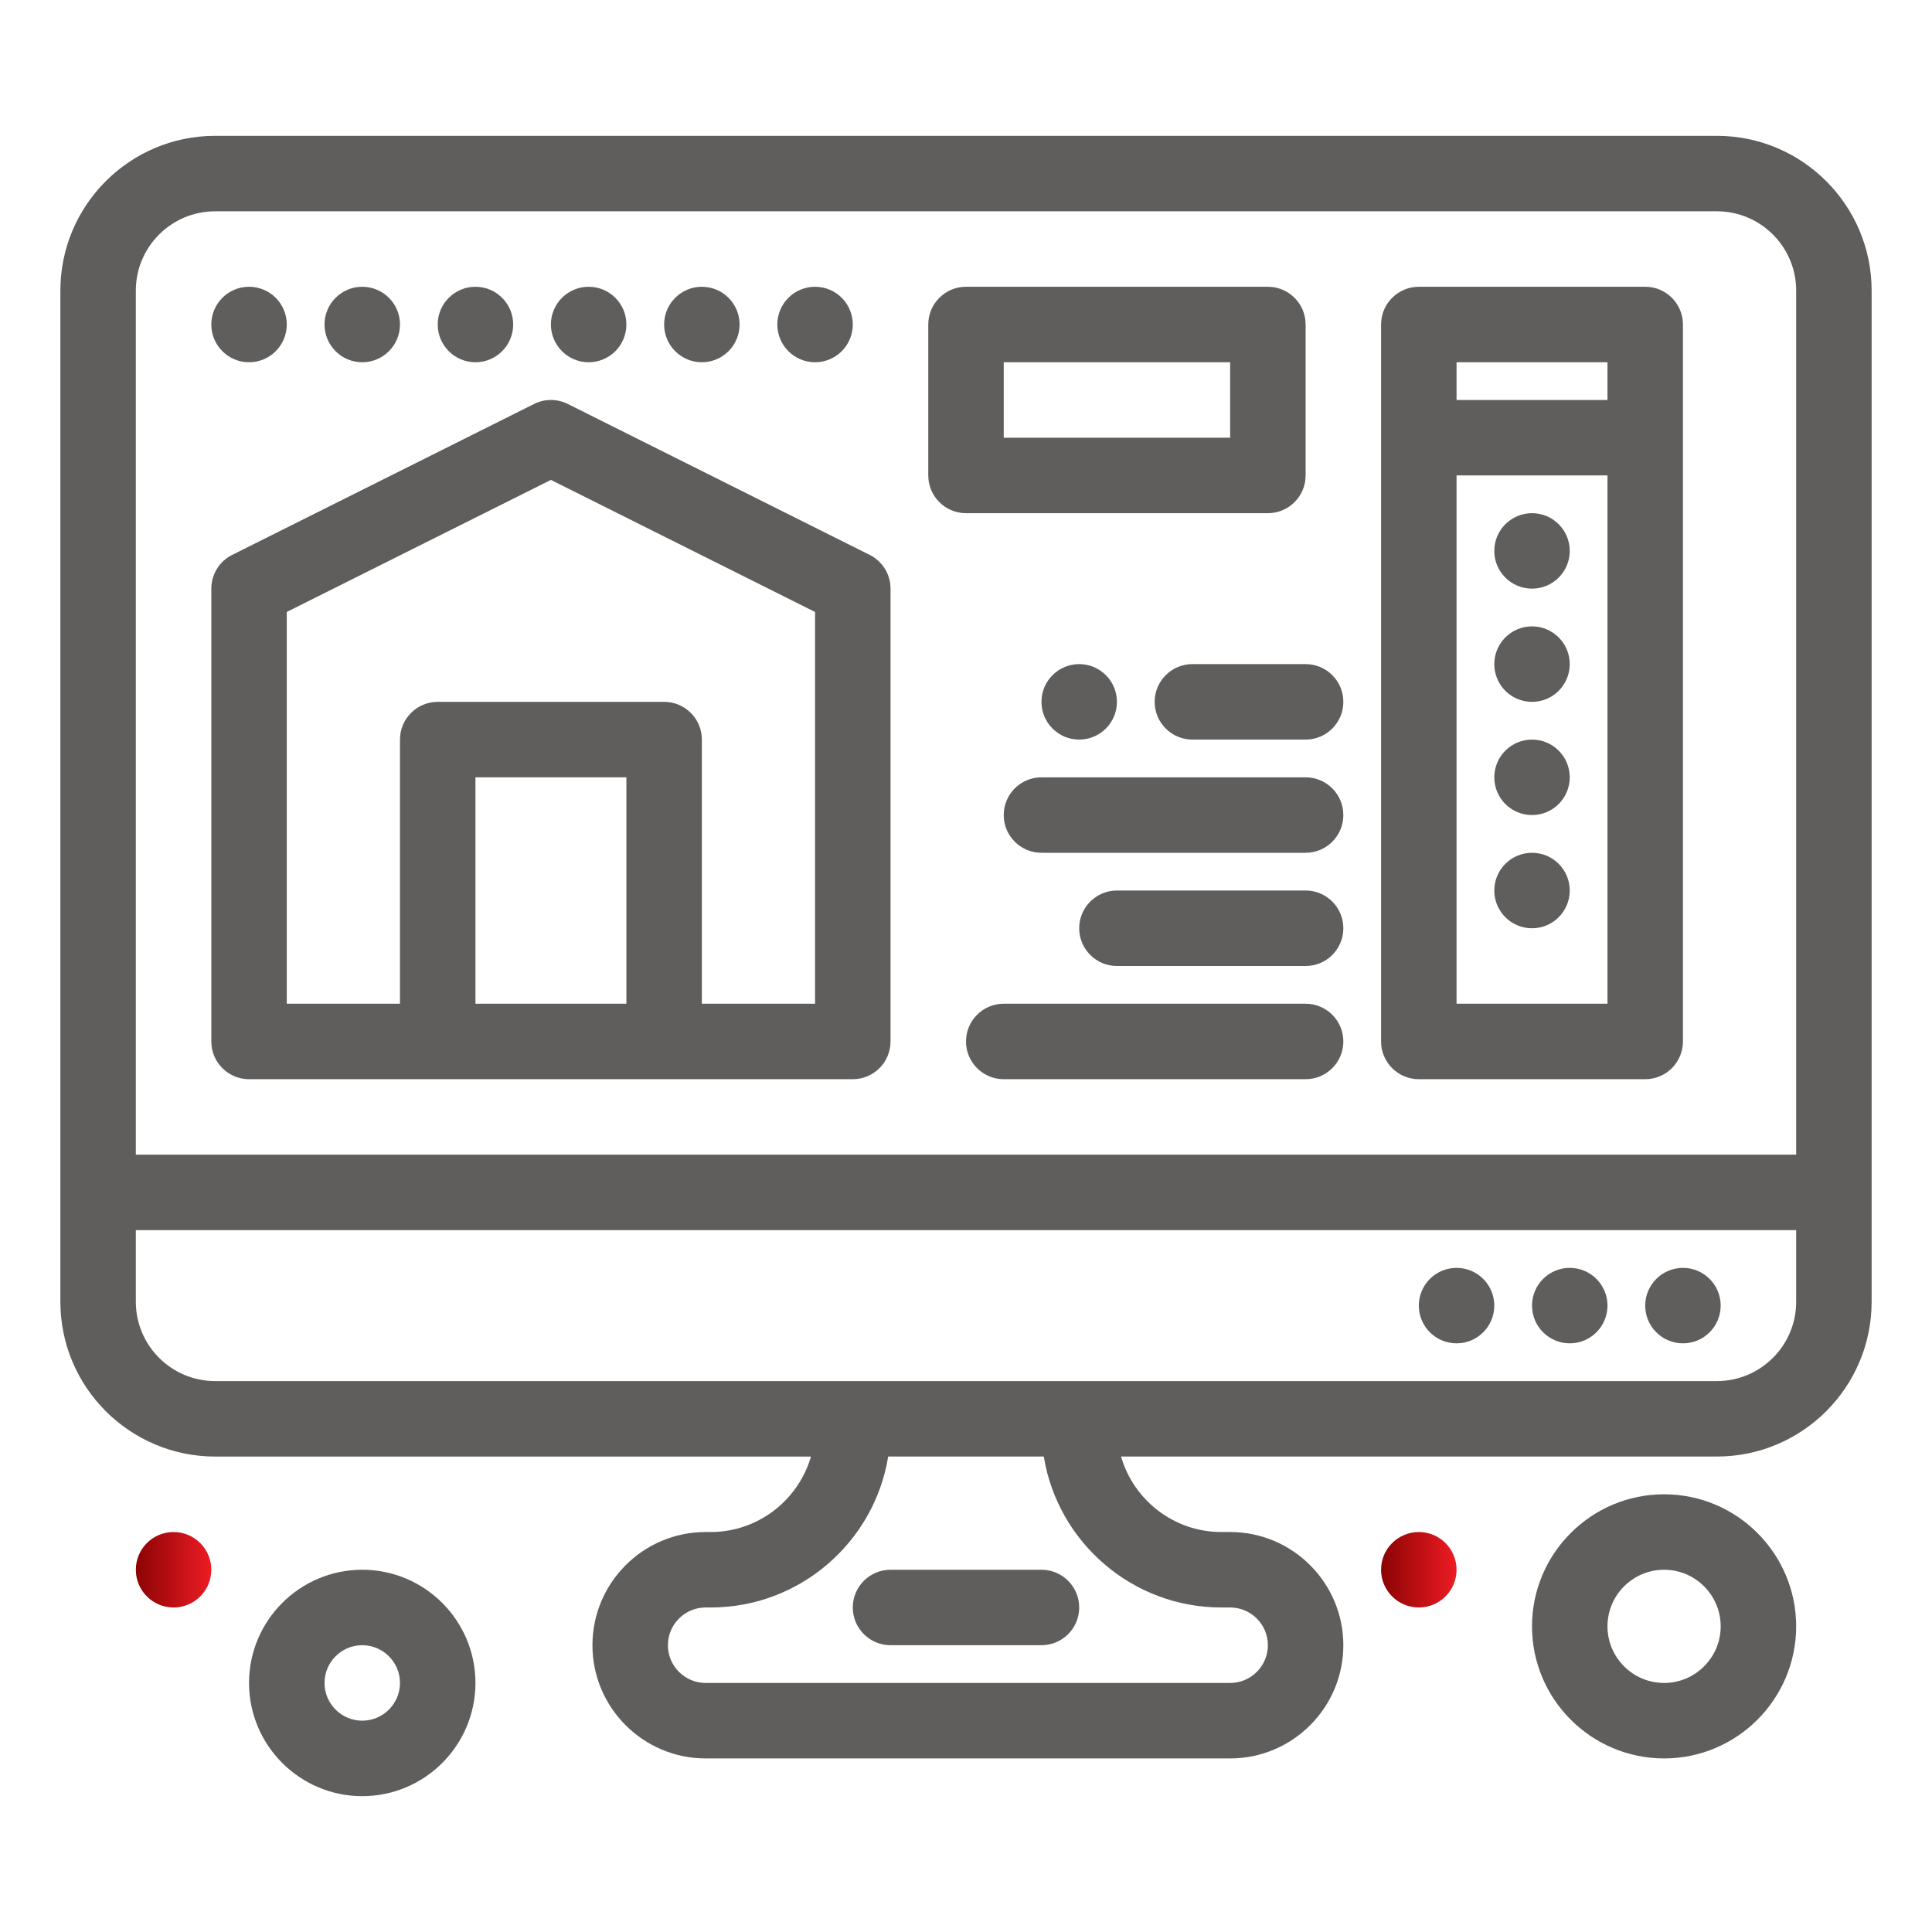 <svg width="100" height="100" viewBox="0 0 100 100" fill="none" xmlns="http://www.w3.org/2000/svg">
<path d="M88.868 7.031H11.134C6.718 7.031 3.125 10.623 3.125 15.038V67.382C3.125 71.798 6.718 75.391 11.134 75.391H41.976C41.324 77.643 39.244 79.297 36.784 79.297H36.524C33.293 79.297 30.665 81.925 30.665 85.156C30.665 88.387 33.293 91.016 36.524 91.016H63.672C66.903 91.016 69.531 88.387 69.531 85.156C69.531 81.925 66.903 79.297 63.672 79.297H63.216C60.757 79.297 58.676 77.643 58.026 75.39H88.868C93.284 75.39 96.875 71.798 96.875 67.382V15.038C96.875 10.623 93.284 7.031 88.868 7.031V7.031ZM11.134 10.937H88.868C91.13 10.937 92.969 12.777 92.969 15.038V59.765H7.031V15.038C7.031 12.777 8.872 10.937 11.134 10.937V10.937ZM63.216 83.203H63.672C64.749 83.203 65.625 84.079 65.625 85.156C65.625 86.233 64.749 87.109 63.672 87.109H36.524C35.447 87.109 34.571 86.233 34.571 85.156C34.571 84.079 35.447 83.203 36.524 83.203H36.784C41.407 83.203 45.255 79.814 45.973 75.39H54.026C54.745 79.814 58.593 83.203 63.216 83.203V83.203ZM88.868 71.484C37.583 71.484 61.911 71.484 11.134 71.484C8.872 71.484 7.031 69.644 7.031 67.382V63.672H92.969V67.382C92.969 69.644 91.13 71.484 88.868 71.484Z" fill="#605E5C"/>
<path d="M79.297 26.562C78.219 26.562 77.344 27.437 77.344 28.515C77.344 29.594 78.219 30.468 79.297 30.468C80.376 30.468 81.25 29.594 81.25 28.515C81.25 27.437 80.376 26.562 79.297 26.562Z" fill="#605E5C"/>
<path d="M57.812 36.328C57.812 35.249 56.938 34.374 55.859 34.374C54.781 34.374 53.906 35.249 53.906 36.328C53.906 37.406 54.781 38.281 55.859 38.281C56.938 38.281 57.812 37.406 57.812 36.328Z" fill="#605E5C"/>
<path d="M12.89 18.75C13.97 18.75 14.843 17.875 14.843 16.796C14.843 15.718 13.97 14.843 12.89 14.843C11.813 14.843 10.937 15.718 10.937 16.796C10.937 17.875 11.813 18.75 12.89 18.75Z" fill="#605E5C"/>
<path d="M18.75 18.75C19.829 18.75 20.703 17.875 20.703 16.796C20.703 15.718 19.829 14.843 18.75 14.843C17.672 14.843 16.797 15.718 16.797 16.796C16.797 17.875 17.672 18.75 18.75 18.75Z" fill="#605E5C"/>
<path d="M24.609 18.75C25.689 18.75 26.562 17.875 26.562 16.796C26.562 15.718 25.689 14.843 24.609 14.843C23.531 14.843 22.656 15.718 22.656 16.796C22.656 17.875 23.531 18.75 24.609 18.75Z" fill="#605E5C"/>
<path d="M30.468 18.75C31.548 18.75 32.422 17.875 32.422 16.796C32.422 15.718 31.548 14.843 30.468 14.843C29.391 14.843 28.515 15.718 28.515 16.796C28.515 17.875 29.391 18.75 30.468 18.75Z" fill="#605E5C"/>
<path d="M36.328 18.75C37.407 18.75 38.281 17.875 38.281 16.796C38.281 15.718 37.407 14.843 36.328 14.843C35.25 14.843 34.375 15.718 34.375 16.796C34.375 17.875 35.25 18.75 36.328 18.75Z" fill="#605E5C"/>
<path d="M42.187 18.75C43.267 18.75 44.14 17.875 44.14 16.796C44.14 15.718 43.267 14.843 42.187 14.843C41.11 14.843 40.234 15.718 40.234 16.796C40.234 17.875 41.11 18.75 42.187 18.75Z" fill="#605E5C"/>
<path d="M8.984 79.297C7.906 79.297 7.031 80.171 7.031 81.25C7.031 82.329 7.906 83.203 8.984 83.203C10.063 83.203 10.937 82.329 10.937 81.25C10.937 80.171 10.063 79.297 8.984 79.297Z" fill="url(#paint0_linear_8558_8337)"/>
<path d="M73.438 79.297C72.36 79.297 71.484 80.171 71.484 81.25C71.484 82.329 72.36 83.203 73.438 83.203C74.517 83.203 75.391 82.329 75.391 81.25C75.391 80.171 74.517 79.297 73.438 79.297Z" fill="url(#paint1_linear_8558_8337)"/>
<path d="M87.109 65.625C86.032 65.625 85.156 66.5 85.156 67.578C85.156 68.656 86.032 69.531 87.109 69.531C88.189 69.531 89.062 68.656 89.062 67.578C89.062 66.5 88.189 65.625 87.109 65.625Z" fill="#605E5C"/>
<path d="M81.25 65.625C80.172 65.625 79.297 66.5 79.297 67.578C79.297 68.656 80.172 69.531 81.25 69.531C82.329 69.531 83.203 68.656 83.203 67.578C83.203 66.5 82.329 65.625 81.25 65.625Z" fill="#605E5C"/>
<path d="M75.391 65.625C74.313 65.625 73.438 66.5 73.438 67.578C73.438 68.656 74.313 69.531 75.391 69.531C76.47 69.531 77.344 68.656 77.344 67.578C77.344 66.5 76.47 65.625 75.391 65.625Z" fill="#605E5C"/>
<path d="M79.297 32.421C78.219 32.421 77.344 33.296 77.344 34.374C77.344 35.453 78.219 36.328 79.297 36.328C80.376 36.328 81.25 35.453 81.25 34.374C81.25 33.296 80.376 32.421 79.297 32.421Z" fill="#605E5C"/>
<path d="M79.297 38.281C78.219 38.281 77.344 39.156 77.344 40.234C77.344 41.313 78.219 42.187 79.297 42.187C80.376 42.187 81.25 41.313 81.25 40.234C81.25 39.156 80.376 38.281 79.297 38.281Z" fill="#605E5C"/>
<path d="M79.297 44.14C78.219 44.14 77.344 45.015 77.344 46.093C77.344 47.172 78.219 48.047 79.297 48.047C80.376 48.047 81.25 47.172 81.25 46.093C81.25 45.015 80.376 44.14 79.297 44.14Z" fill="#605E5C"/>
<path d="M44.14 83.203C44.14 84.282 45.016 85.156 46.093 85.156H53.906C54.985 85.156 55.859 84.282 55.859 83.203C55.859 82.125 54.985 81.25 53.906 81.25H46.093C45.016 81.25 44.14 82.125 44.14 83.203V83.203Z" fill="#605E5C"/>
<path d="M12.89 55.859H44.141C45.22 55.859 46.094 54.984 46.094 53.906V30.468C46.094 29.728 45.676 29.052 45.014 28.721L29.389 20.909C28.84 20.634 28.192 20.634 27.642 20.909L12.017 28.721C11.356 29.052 10.938 29.728 10.938 30.468V53.906C10.937 54.984 11.812 55.859 12.89 55.859V55.859ZM24.609 51.953V40.234H32.422V51.953H24.609ZM14.843 31.675L28.515 24.839L42.187 31.675V51.953H36.328V38.281C36.328 37.202 35.454 36.328 34.375 36.328H22.656C21.578 36.328 20.703 37.203 20.703 38.281V51.953H14.843V31.675Z" fill="#605E5C"/>
<path d="M73.438 55.859H85.156C86.236 55.859 87.109 54.984 87.109 53.906V16.796C87.109 15.718 86.236 14.843 85.156 14.843H73.438C72.36 14.843 71.484 15.718 71.484 16.796V53.906C71.484 54.984 72.36 55.859 73.438 55.859ZM75.391 51.953V24.609H83.203V51.953H75.391ZM83.203 18.75V20.703H75.391V18.75H83.203Z" fill="#605E5C"/>
<path d="M67.578 51.953H51.953C50.875 51.953 50 52.828 50 53.906C50 54.984 50.875 55.859 51.953 55.859H67.578C68.658 55.859 69.531 54.984 69.531 53.906C69.531 52.828 68.658 51.953 67.578 51.953Z" fill="#605E5C"/>
<path d="M67.578 46.093H57.812C56.734 46.093 55.859 46.968 55.859 48.047C55.859 49.125 56.734 50 57.812 50H67.578C68.658 50 69.531 49.125 69.531 48.047C69.531 46.968 68.658 46.093 67.578 46.093Z" fill="#605E5C"/>
<path d="M67.578 40.234H53.906C52.828 40.234 51.953 41.109 51.953 42.187C51.953 43.266 52.828 44.14 53.906 44.14H67.578C68.658 44.14 69.531 43.266 69.531 42.187C69.531 41.109 68.658 40.234 67.578 40.234Z" fill="#605E5C"/>
<path d="M61.718 34.374C60.641 34.374 59.765 35.249 59.765 36.328C59.765 37.406 60.641 38.281 61.718 38.281H67.578C68.658 38.281 69.531 37.406 69.531 36.328C69.531 35.249 68.658 34.374 67.578 34.374H61.718Z" fill="#605E5C"/>
<path d="M50 26.562H65.625C66.704 26.562 67.578 25.687 67.578 24.609V16.796C67.578 15.718 66.704 14.843 65.625 14.843H50C48.922 14.843 48.047 15.718 48.047 16.796V24.609C48.047 25.687 48.922 26.562 50 26.562V26.562ZM51.953 18.75H63.672V22.656H51.953V18.75Z" fill="#605E5C"/>
<path d="M18.75 81.25C15.519 81.25 12.89 83.878 12.89 87.109C12.89 90.34 15.519 92.969 18.75 92.969C21.981 92.969 24.609 90.34 24.609 87.109C24.609 83.878 21.981 81.25 18.75 81.25ZM18.75 89.062C17.673 89.062 16.797 88.186 16.797 87.109C16.797 86.033 17.673 85.156 18.75 85.156C19.827 85.156 20.703 86.033 20.703 87.109C20.703 88.186 19.827 89.062 18.75 89.062Z" fill="#605E5C"/>
<path d="M86.133 77.344C82.364 77.344 79.297 80.409 79.297 84.179C79.297 87.949 82.364 91.016 86.133 91.016C89.902 91.016 92.969 87.949 92.969 84.179C92.969 80.409 89.902 77.344 86.133 77.344ZM86.133 87.109C84.517 87.109 83.203 85.795 83.203 84.179C83.203 82.564 84.517 81.25 86.133 81.25C87.748 81.25 89.062 82.564 89.062 84.179C89.062 85.795 87.748 87.109 86.133 87.109Z" fill="#605E5C"/>
<defs>
<linearGradient id="paint0_linear_8558_8337" x1="7.029" y1="81.251" x2="10.937" y2="81.251" gradientUnits="userSpaceOnUse">
<stop stop-color="#8B0304"/>
<stop offset="1" stop-color="#ED1C24"/>
</linearGradient>
<linearGradient id="paint1_linear_8558_8337" x1="71.483" y1="81.251" x2="75.39" y2="81.251" gradientUnits="userSpaceOnUse">
<stop stop-color="#8B0304"/>
<stop offset="1" stop-color="#ED1C24"/>
</linearGradient>
</defs>
</svg>

